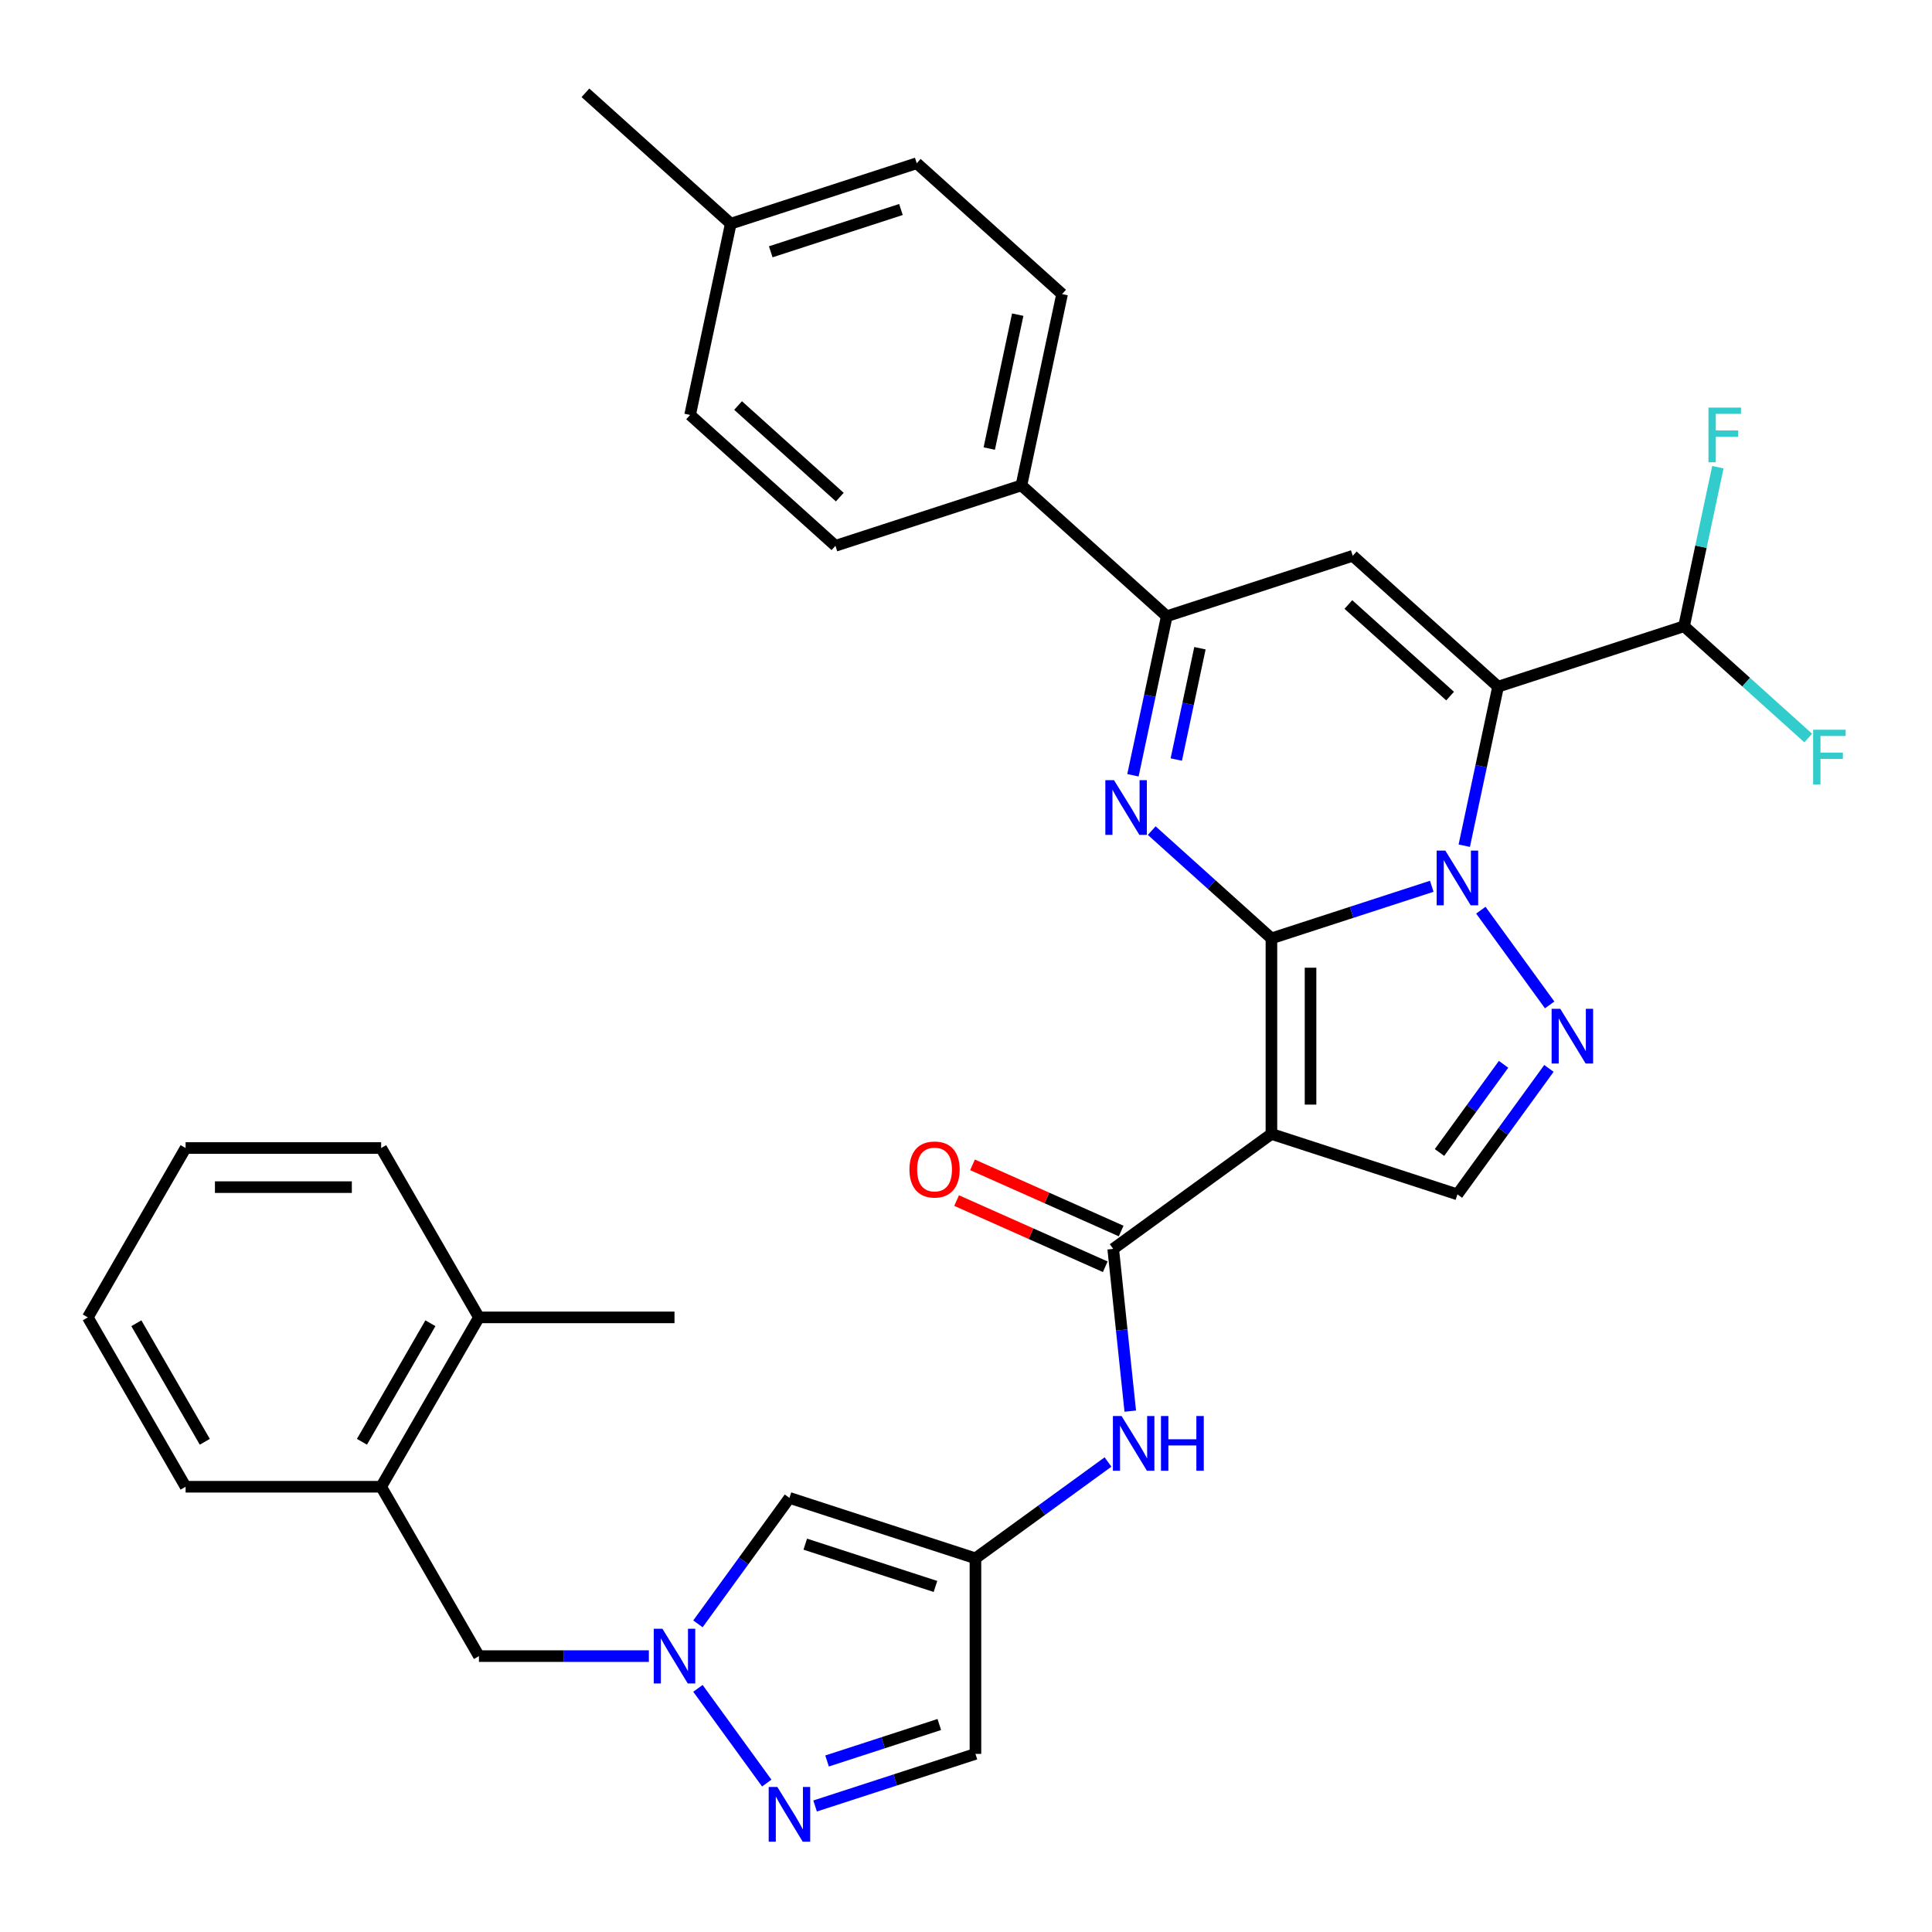 <?xml version='1.0' encoding='iso-8859-1'?>
<svg version='1.1' baseProfile='full'
              xmlns='http://www.w3.org/2000/svg'
                      xmlns:rdkit='http://www.rdkit.org/xml'
                      xmlns:xlink='http://www.w3.org/1999/xlink'
                  xml:space='preserve'
width='1000px' height='1000px' viewBox='0 0 1000 1000'>
<!-- END OF HEADER -->
<rect style='opacity:1.0;fill:#FFFFFF;stroke:none' width='1000' height='1000' x='0' y='0'> </rect>
<path class='bond-0' d='M 658.087,485.704 L 699.586,472.22' style='fill:none;fill-rule:evenodd;stroke:#000000;stroke-width:6px;stroke-linecap:butt;stroke-linejoin:miter;stroke-opacity:1' />
<path class='bond-0' d='M 699.586,472.22 L 741.085,458.736' style='fill:none;fill-rule:evenodd;stroke:#0000FF;stroke-width:6px;stroke-linecap:butt;stroke-linejoin:miter;stroke-opacity:1' />
<path class='bond-2' d='M 658.087,485.704 L 658.087,586.926' style='fill:none;fill-rule:evenodd;stroke:#000000;stroke-width:6px;stroke-linecap:butt;stroke-linejoin:miter;stroke-opacity:1' />
<path class='bond-2' d='M 678.332,500.887 L 678.332,571.743' style='fill:none;fill-rule:evenodd;stroke:#000000;stroke-width:6px;stroke-linecap:butt;stroke-linejoin:miter;stroke-opacity:1' />
<path class='bond-3' d='M 658.087,485.704 L 627.111,457.813' style='fill:none;fill-rule:evenodd;stroke:#000000;stroke-width:6px;stroke-linecap:butt;stroke-linejoin:miter;stroke-opacity:1' />
<path class='bond-3' d='M 627.111,457.813 L 596.135,429.922' style='fill:none;fill-rule:evenodd;stroke:#0000FF;stroke-width:6px;stroke-linecap:butt;stroke-linejoin:miter;stroke-opacity:1' />
<path class='bond-1' d='M 757.903,437.734 L 766.652,396.574' style='fill:none;fill-rule:evenodd;stroke:#0000FF;stroke-width:6px;stroke-linecap:butt;stroke-linejoin:miter;stroke-opacity:1' />
<path class='bond-1' d='M 766.652,396.574 L 775.4,355.414' style='fill:none;fill-rule:evenodd;stroke:#000000;stroke-width:6px;stroke-linecap:butt;stroke-linejoin:miter;stroke-opacity:1' />
<path class='bond-4' d='M 766.482,471.115 L 802.1,520.14' style='fill:none;fill-rule:evenodd;stroke:#0000FF;stroke-width:6px;stroke-linecap:butt;stroke-linejoin:miter;stroke-opacity:1' />
<path class='bond-15' d='M 775.4,355.414 L 871.669,324.135' style='fill:none;fill-rule:evenodd;stroke:#000000;stroke-width:6px;stroke-linecap:butt;stroke-linejoin:miter;stroke-opacity:1' />
<path class='bond-35' d='M 775.4,355.414 L 700.178,287.683' style='fill:none;fill-rule:evenodd;stroke:#000000;stroke-width:6px;stroke-linecap:butt;stroke-linejoin:miter;stroke-opacity:1' />
<path class='bond-35' d='M 750.571,360.299 L 697.915,312.887' style='fill:none;fill-rule:evenodd;stroke:#000000;stroke-width:6px;stroke-linecap:butt;stroke-linejoin:miter;stroke-opacity:1' />
<path class='bond-7' d='M 658.087,586.926 L 576.197,646.423' style='fill:none;fill-rule:evenodd;stroke:#000000;stroke-width:6px;stroke-linecap:butt;stroke-linejoin:miter;stroke-opacity:1' />
<path class='bond-8' d='M 658.087,586.926 L 754.355,618.205' style='fill:none;fill-rule:evenodd;stroke:#000000;stroke-width:6px;stroke-linecap:butt;stroke-linejoin:miter;stroke-opacity:1' />
<path class='bond-6' d='M 586.412,401.282 L 595.161,360.122' style='fill:none;fill-rule:evenodd;stroke:#0000FF;stroke-width:6px;stroke-linecap:butt;stroke-linejoin:miter;stroke-opacity:1' />
<path class='bond-6' d='M 595.161,360.122 L 603.91,318.962' style='fill:none;fill-rule:evenodd;stroke:#000000;stroke-width:6px;stroke-linecap:butt;stroke-linejoin:miter;stroke-opacity:1' />
<path class='bond-6' d='M 608.839,393.143 L 614.963,364.331' style='fill:none;fill-rule:evenodd;stroke:#0000FF;stroke-width:6px;stroke-linecap:butt;stroke-linejoin:miter;stroke-opacity:1' />
<path class='bond-6' d='M 614.963,364.331 L 621.087,335.519' style='fill:none;fill-rule:evenodd;stroke:#000000;stroke-width:6px;stroke-linecap:butt;stroke-linejoin:miter;stroke-opacity:1' />
<path class='bond-34' d='M 801.726,553.005 L 778.04,585.605' style='fill:none;fill-rule:evenodd;stroke:#0000FF;stroke-width:6px;stroke-linecap:butt;stroke-linejoin:miter;stroke-opacity:1' />
<path class='bond-34' d='M 778.04,585.605 L 754.355,618.205' style='fill:none;fill-rule:evenodd;stroke:#000000;stroke-width:6px;stroke-linecap:butt;stroke-linejoin:miter;stroke-opacity:1' />
<path class='bond-34' d='M 778.242,550.886 L 761.662,573.706' style='fill:none;fill-rule:evenodd;stroke:#0000FF;stroke-width:6px;stroke-linecap:butt;stroke-linejoin:miter;stroke-opacity:1' />
<path class='bond-34' d='M 761.662,573.706 L 745.083,596.526' style='fill:none;fill-rule:evenodd;stroke:#000000;stroke-width:6px;stroke-linecap:butt;stroke-linejoin:miter;stroke-opacity:1' />
<path class='bond-5' d='M 700.178,287.683 L 603.91,318.962' style='fill:none;fill-rule:evenodd;stroke:#000000;stroke-width:6px;stroke-linecap:butt;stroke-linejoin:miter;stroke-opacity:1' />
<path class='bond-17' d='M 603.91,318.962 L 528.687,251.232' style='fill:none;fill-rule:evenodd;stroke:#000000;stroke-width:6px;stroke-linecap:butt;stroke-linejoin:miter;stroke-opacity:1' />
<path class='bond-13' d='M 576.197,646.423 L 580.61,688.412' style='fill:none;fill-rule:evenodd;stroke:#000000;stroke-width:6px;stroke-linecap:butt;stroke-linejoin:miter;stroke-opacity:1' />
<path class='bond-13' d='M 580.61,688.412 L 585.023,730.4' style='fill:none;fill-rule:evenodd;stroke:#0000FF;stroke-width:6px;stroke-linecap:butt;stroke-linejoin:miter;stroke-opacity:1' />
<path class='bond-19' d='M 580.314,637.176 L 541.843,620.048' style='fill:none;fill-rule:evenodd;stroke:#000000;stroke-width:6px;stroke-linecap:butt;stroke-linejoin:miter;stroke-opacity:1' />
<path class='bond-19' d='M 541.843,620.048 L 503.373,602.92' style='fill:none;fill-rule:evenodd;stroke:#FF0000;stroke-width:6px;stroke-linecap:butt;stroke-linejoin:miter;stroke-opacity:1' />
<path class='bond-19' d='M 572.079,655.67 L 533.609,638.542' style='fill:none;fill-rule:evenodd;stroke:#000000;stroke-width:6px;stroke-linecap:butt;stroke-linejoin:miter;stroke-opacity:1' />
<path class='bond-19' d='M 533.609,638.542 L 495.139,621.414' style='fill:none;fill-rule:evenodd;stroke:#FF0000;stroke-width:6px;stroke-linecap:butt;stroke-linejoin:miter;stroke-opacity:1' />
<path class='bond-9' d='M 361.248,840.508 L 384.933,807.908' style='fill:none;fill-rule:evenodd;stroke:#0000FF;stroke-width:6px;stroke-linecap:butt;stroke-linejoin:miter;stroke-opacity:1' />
<path class='bond-9' d='M 384.933,807.908 L 408.618,775.308' style='fill:none;fill-rule:evenodd;stroke:#000000;stroke-width:6px;stroke-linecap:butt;stroke-linejoin:miter;stroke-opacity:1' />
<path class='bond-16' d='M 335.851,857.199 L 291.875,857.199' style='fill:none;fill-rule:evenodd;stroke:#0000FF;stroke-width:6px;stroke-linecap:butt;stroke-linejoin:miter;stroke-opacity:1' />
<path class='bond-16' d='M 291.875,857.199 L 247.899,857.199' style='fill:none;fill-rule:evenodd;stroke:#000000;stroke-width:6px;stroke-linecap:butt;stroke-linejoin:miter;stroke-opacity:1' />
<path class='bond-37' d='M 361.248,873.889 L 396.867,922.915' style='fill:none;fill-rule:evenodd;stroke:#0000FF;stroke-width:6px;stroke-linecap:butt;stroke-linejoin:miter;stroke-opacity:1' />
<path class='bond-10' d='M 504.887,806.588 L 539.197,781.66' style='fill:none;fill-rule:evenodd;stroke:#000000;stroke-width:6px;stroke-linecap:butt;stroke-linejoin:miter;stroke-opacity:1' />
<path class='bond-10' d='M 539.197,781.66 L 573.507,756.732' style='fill:none;fill-rule:evenodd;stroke:#0000FF;stroke-width:6px;stroke-linecap:butt;stroke-linejoin:miter;stroke-opacity:1' />
<path class='bond-12' d='M 504.887,806.588 L 408.618,775.308' style='fill:none;fill-rule:evenodd;stroke:#000000;stroke-width:6px;stroke-linecap:butt;stroke-linejoin:miter;stroke-opacity:1' />
<path class='bond-12' d='M 484.19,821.149 L 416.803,799.254' style='fill:none;fill-rule:evenodd;stroke:#000000;stroke-width:6px;stroke-linecap:butt;stroke-linejoin:miter;stroke-opacity:1' />
<path class='bond-14' d='M 504.887,806.588 L 504.887,907.81' style='fill:none;fill-rule:evenodd;stroke:#000000;stroke-width:6px;stroke-linecap:butt;stroke-linejoin:miter;stroke-opacity:1' />
<path class='bond-11' d='M 421.889,934.778 L 463.388,921.294' style='fill:none;fill-rule:evenodd;stroke:#0000FF;stroke-width:6px;stroke-linecap:butt;stroke-linejoin:miter;stroke-opacity:1' />
<path class='bond-11' d='M 463.388,921.294 L 504.887,907.81' style='fill:none;fill-rule:evenodd;stroke:#000000;stroke-width:6px;stroke-linecap:butt;stroke-linejoin:miter;stroke-opacity:1' />
<path class='bond-11' d='M 428.083,911.479 L 457.132,902.04' style='fill:none;fill-rule:evenodd;stroke:#0000FF;stroke-width:6px;stroke-linecap:butt;stroke-linejoin:miter;stroke-opacity:1' />
<path class='bond-11' d='M 457.132,902.04 L 486.181,892.602' style='fill:none;fill-rule:evenodd;stroke:#000000;stroke-width:6px;stroke-linecap:butt;stroke-linejoin:miter;stroke-opacity:1' />
<path class='bond-23' d='M 871.669,324.135 L 880.417,282.975' style='fill:none;fill-rule:evenodd;stroke:#000000;stroke-width:6px;stroke-linecap:butt;stroke-linejoin:miter;stroke-opacity:1' />
<path class='bond-23' d='M 880.417,282.975 L 889.166,241.815' style='fill:none;fill-rule:evenodd;stroke:#33CCCC;stroke-width:6px;stroke-linecap:butt;stroke-linejoin:miter;stroke-opacity:1' />
<path class='bond-24' d='M 871.669,324.135 L 903.805,353.07' style='fill:none;fill-rule:evenodd;stroke:#000000;stroke-width:6px;stroke-linecap:butt;stroke-linejoin:miter;stroke-opacity:1' />
<path class='bond-24' d='M 903.805,353.07 L 935.941,382.006' style='fill:none;fill-rule:evenodd;stroke:#33CCCC;stroke-width:6px;stroke-linecap:butt;stroke-linejoin:miter;stroke-opacity:1' />
<path class='bond-18' d='M 247.899,857.199 L 197.288,769.538' style='fill:none;fill-rule:evenodd;stroke:#000000;stroke-width:6px;stroke-linecap:butt;stroke-linejoin:miter;stroke-opacity:1' />
<path class='bond-21' d='M 528.687,251.232 L 549.732,152.221' style='fill:none;fill-rule:evenodd;stroke:#000000;stroke-width:6px;stroke-linecap:butt;stroke-linejoin:miter;stroke-opacity:1' />
<path class='bond-21' d='M 512.041,232.171 L 526.773,162.864' style='fill:none;fill-rule:evenodd;stroke:#000000;stroke-width:6px;stroke-linecap:butt;stroke-linejoin:miter;stroke-opacity:1' />
<path class='bond-22' d='M 528.687,251.232 L 432.419,282.511' style='fill:none;fill-rule:evenodd;stroke:#000000;stroke-width:6px;stroke-linecap:butt;stroke-linejoin:miter;stroke-opacity:1' />
<path class='bond-20' d='M 197.288,769.538 L 247.899,681.877' style='fill:none;fill-rule:evenodd;stroke:#000000;stroke-width:6px;stroke-linecap:butt;stroke-linejoin:miter;stroke-opacity:1' />
<path class='bond-20' d='M 187.347,746.266 L 222.775,684.904' style='fill:none;fill-rule:evenodd;stroke:#000000;stroke-width:6px;stroke-linecap:butt;stroke-linejoin:miter;stroke-opacity:1' />
<path class='bond-28' d='M 197.288,769.538 L 96.066,769.538' style='fill:none;fill-rule:evenodd;stroke:#000000;stroke-width:6px;stroke-linecap:butt;stroke-linejoin:miter;stroke-opacity:1' />
<path class='bond-29' d='M 247.899,681.877 L 349.121,681.877' style='fill:none;fill-rule:evenodd;stroke:#000000;stroke-width:6px;stroke-linecap:butt;stroke-linejoin:miter;stroke-opacity:1' />
<path class='bond-30' d='M 247.899,681.877 L 197.288,594.216' style='fill:none;fill-rule:evenodd;stroke:#000000;stroke-width:6px;stroke-linecap:butt;stroke-linejoin:miter;stroke-opacity:1' />
<path class='bond-25' d='M 549.732,152.221 L 474.509,84.49' style='fill:none;fill-rule:evenodd;stroke:#000000;stroke-width:6px;stroke-linecap:butt;stroke-linejoin:miter;stroke-opacity:1' />
<path class='bond-26' d='M 432.419,282.511 L 357.196,214.78' style='fill:none;fill-rule:evenodd;stroke:#000000;stroke-width:6px;stroke-linecap:butt;stroke-linejoin:miter;stroke-opacity:1' />
<path class='bond-26' d='M 434.681,257.307 L 382.025,209.895' style='fill:none;fill-rule:evenodd;stroke:#000000;stroke-width:6px;stroke-linecap:butt;stroke-linejoin:miter;stroke-opacity:1' />
<path class='bond-27' d='M 474.509,84.49 L 378.241,115.77' style='fill:none;fill-rule:evenodd;stroke:#000000;stroke-width:6px;stroke-linecap:butt;stroke-linejoin:miter;stroke-opacity:1' />
<path class='bond-27' d='M 466.325,108.436 L 398.937,130.331' style='fill:none;fill-rule:evenodd;stroke:#000000;stroke-width:6px;stroke-linecap:butt;stroke-linejoin:miter;stroke-opacity:1' />
<path class='bond-36' d='M 357.196,214.78 L 378.241,115.77' style='fill:none;fill-rule:evenodd;stroke:#000000;stroke-width:6px;stroke-linecap:butt;stroke-linejoin:miter;stroke-opacity:1' />
<path class='bond-31' d='M 378.241,115.77 L 303.018,48.039' style='fill:none;fill-rule:evenodd;stroke:#000000;stroke-width:6px;stroke-linecap:butt;stroke-linejoin:miter;stroke-opacity:1' />
<path class='bond-32' d='M 96.066,769.538 L 45.455,681.877' style='fill:none;fill-rule:evenodd;stroke:#000000;stroke-width:6px;stroke-linecap:butt;stroke-linejoin:miter;stroke-opacity:1' />
<path class='bond-32' d='M 106.006,746.266 L 70.578,684.904' style='fill:none;fill-rule:evenodd;stroke:#000000;stroke-width:6px;stroke-linecap:butt;stroke-linejoin:miter;stroke-opacity:1' />
<path class='bond-38' d='M 197.288,594.216 L 96.066,594.216' style='fill:none;fill-rule:evenodd;stroke:#000000;stroke-width:6px;stroke-linecap:butt;stroke-linejoin:miter;stroke-opacity:1' />
<path class='bond-38' d='M 182.105,614.46 L 111.249,614.46' style='fill:none;fill-rule:evenodd;stroke:#000000;stroke-width:6px;stroke-linecap:butt;stroke-linejoin:miter;stroke-opacity:1' />
<path class='bond-33' d='M 45.455,681.877 L 96.066,594.216' style='fill:none;fill-rule:evenodd;stroke:#000000;stroke-width:6px;stroke-linecap:butt;stroke-linejoin:miter;stroke-opacity:1' />
<path  class='atom-1' d='M 748.095 440.264
L 757.375 455.264
Q 758.295 456.744, 759.775 459.424
Q 761.255 462.104, 761.335 462.264
L 761.335 440.264
L 765.095 440.264
L 765.095 468.584
L 761.215 468.584
L 751.255 452.184
Q 750.095 450.264, 748.855 448.064
Q 747.655 445.864, 747.295 445.184
L 747.295 468.584
L 743.615 468.584
L 743.615 440.264
L 748.095 440.264
' fill='#0000FF'/>
<path  class='atom-4' d='M 576.604 403.813
L 585.884 418.813
Q 586.804 420.293, 588.284 422.973
Q 589.764 425.653, 589.844 425.813
L 589.844 403.813
L 593.604 403.813
L 593.604 432.133
L 589.724 432.133
L 579.764 415.733
Q 578.604 413.813, 577.364 411.613
Q 576.164 409.413, 575.804 408.733
L 575.804 432.133
L 572.124 432.133
L 572.124 403.813
L 576.604 403.813
' fill='#0000FF'/>
<path  class='atom-5' d='M 807.592 522.155
L 816.872 537.155
Q 817.792 538.635, 819.272 541.315
Q 820.752 543.995, 820.832 544.155
L 820.832 522.155
L 824.592 522.155
L 824.592 550.475
L 820.712 550.475
L 810.752 534.075
Q 809.592 532.155, 808.352 529.955
Q 807.152 527.755, 806.792 527.075
L 806.792 550.475
L 803.112 550.475
L 803.112 522.155
L 807.592 522.155
' fill='#0000FF'/>
<path  class='atom-10' d='M 342.861 843.039
L 352.141 858.039
Q 353.061 859.519, 354.541 862.199
Q 356.021 864.879, 356.101 865.039
L 356.101 843.039
L 359.861 843.039
L 359.861 871.359
L 355.981 871.359
L 346.021 854.959
Q 344.861 853.039, 343.621 850.839
Q 342.421 848.639, 342.061 847.959
L 342.061 871.359
L 338.381 871.359
L 338.381 843.039
L 342.861 843.039
' fill='#0000FF'/>
<path  class='atom-12' d='M 402.358 924.929
L 411.638 939.929
Q 412.558 941.409, 414.038 944.089
Q 415.518 946.769, 415.598 946.929
L 415.598 924.929
L 419.358 924.929
L 419.358 953.249
L 415.478 953.249
L 405.518 936.849
Q 404.358 934.929, 403.118 932.729
Q 401.918 930.529, 401.558 929.849
L 401.558 953.249
L 397.878 953.249
L 397.878 924.929
L 402.358 924.929
' fill='#0000FF'/>
<path  class='atom-14' d='M 580.517 732.931
L 589.797 747.931
Q 590.717 749.411, 592.197 752.091
Q 593.677 754.771, 593.757 754.931
L 593.757 732.931
L 597.517 732.931
L 597.517 761.251
L 593.637 761.251
L 583.677 744.851
Q 582.517 742.931, 581.277 740.731
Q 580.077 738.531, 579.717 737.851
L 579.717 761.251
L 576.037 761.251
L 576.037 732.931
L 580.517 732.931
' fill='#0000FF'/>
<path  class='atom-14' d='M 600.917 732.931
L 604.757 732.931
L 604.757 744.971
L 619.237 744.971
L 619.237 732.931
L 623.077 732.931
L 623.077 761.251
L 619.237 761.251
L 619.237 748.171
L 604.757 748.171
L 604.757 761.251
L 600.917 761.251
L 600.917 732.931
' fill='#0000FF'/>
<path  class='atom-20' d='M 470.725 605.332
Q 470.725 598.532, 474.085 594.732
Q 477.445 590.932, 483.725 590.932
Q 490.005 590.932, 493.365 594.732
Q 496.725 598.532, 496.725 605.332
Q 496.725 612.212, 493.325 616.132
Q 489.925 620.012, 483.725 620.012
Q 477.485 620.012, 474.085 616.132
Q 470.725 612.252, 470.725 605.332
M 483.725 616.812
Q 488.045 616.812, 490.365 613.932
Q 492.725 611.012, 492.725 605.332
Q 492.725 599.772, 490.365 596.972
Q 488.045 594.132, 483.725 594.132
Q 479.405 594.132, 477.045 596.932
Q 474.725 599.732, 474.725 605.332
Q 474.725 611.052, 477.045 613.932
Q 479.405 616.812, 483.725 616.812
' fill='#FF0000'/>
<path  class='atom-24' d='M 884.294 210.964
L 901.134 210.964
L 901.134 214.204
L 888.094 214.204
L 888.094 222.804
L 899.694 222.804
L 899.694 226.084
L 888.094 226.084
L 888.094 239.284
L 884.294 239.284
L 884.294 210.964
' fill='#33CCCC'/>
<path  class='atom-25' d='M 938.471 377.706
L 955.311 377.706
L 955.311 380.946
L 942.271 380.946
L 942.271 389.546
L 953.871 389.546
L 953.871 392.826
L 942.271 392.826
L 942.271 406.026
L 938.471 406.026
L 938.471 377.706
' fill='#33CCCC'/>
</svg>
